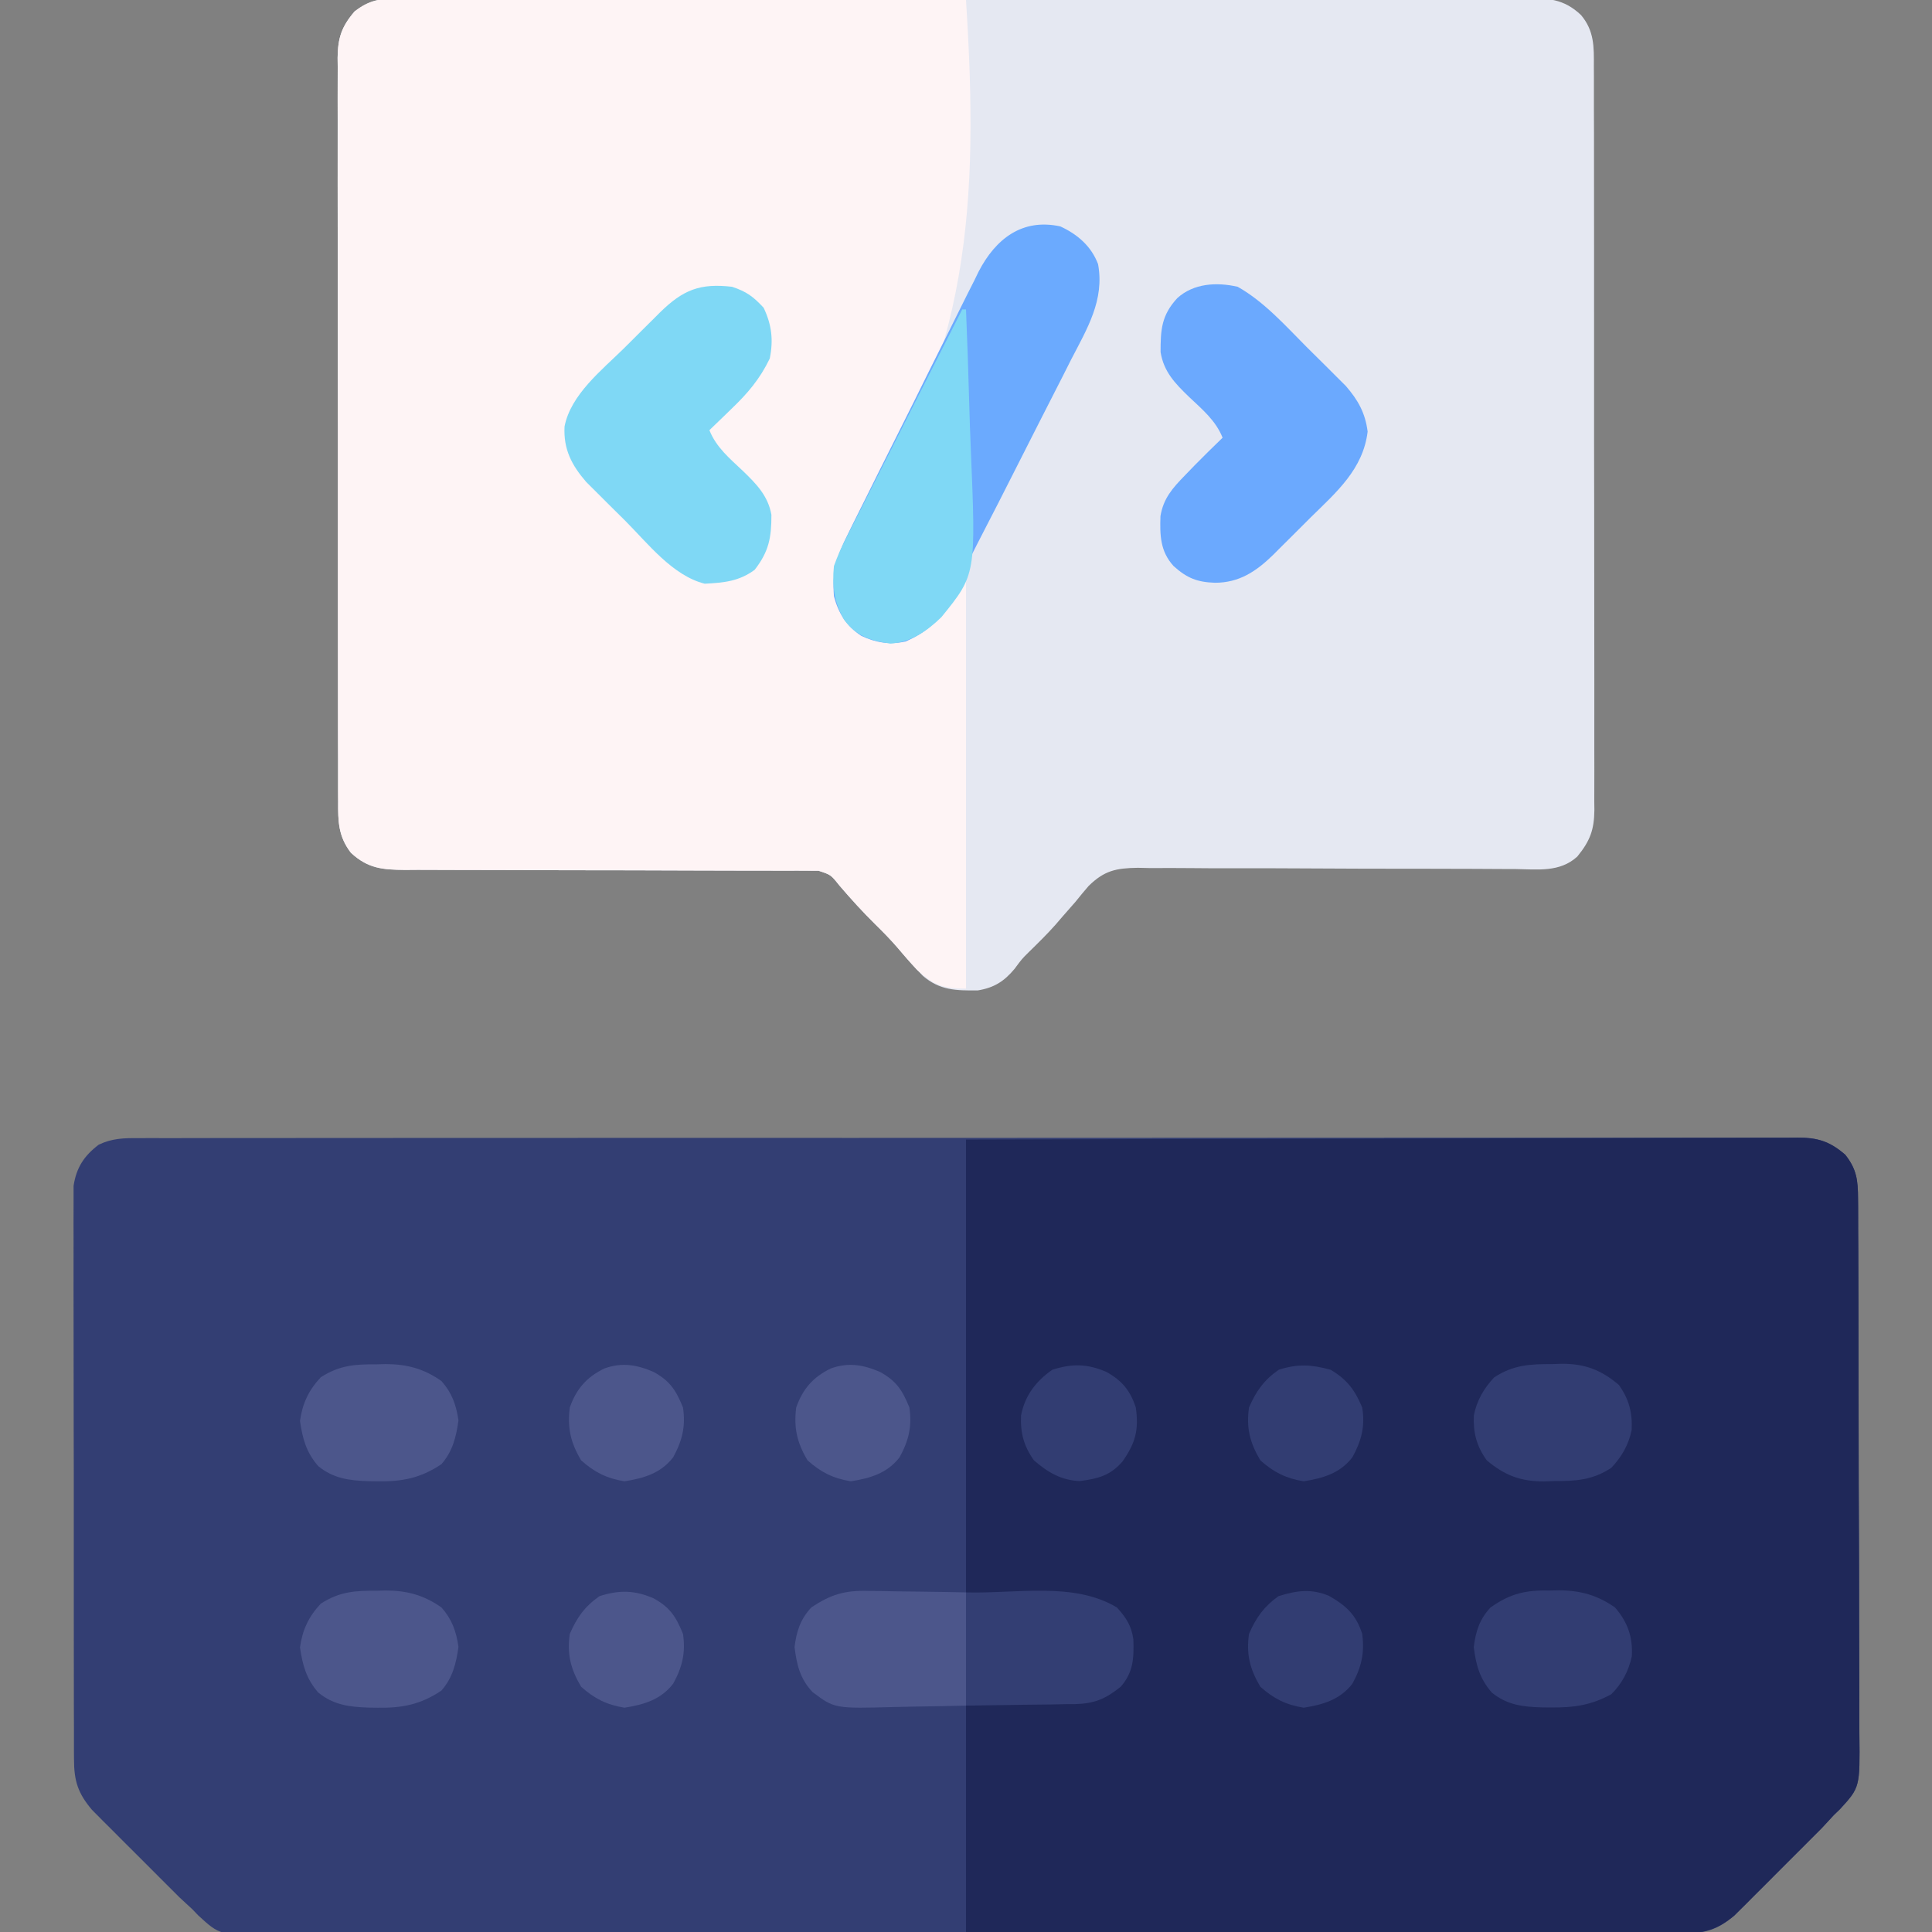 <svg xmlns="http://www.w3.org/2000/svg" version="1.1" width="512" height="512">
<rect width="100%" height="100%" fill="#808080" stroke="none"/>
<path d="M0 0 C0.77 -0.005 1.541 -0.009 2.335 -0.014 C4.926 -0.026 7.517 -0.017 10.108 -0.007 C11.98 -0.012 13.853 -0.017 15.726 -0.024 C20.879 -0.038 26.033 -0.034 31.186 -0.027 C36.741 -0.022 42.296 -0.034 47.851 -0.045 C58.736 -0.062 69.622 -0.063 80.507 -0.057 C89.352 -0.053 98.197 -0.055 107.043 -0.06 C108.3 -0.061 109.558 -0.062 110.854 -0.062 C113.408 -0.064 115.963 -0.065 118.517 -0.067 C135.676 -0.077 152.835 -0.081 169.994 -0.073 C170.665 -0.073 171.336 -0.073 172.028 -0.072 C177.478 -0.07 182.928 -0.067 188.378 -0.065 C209.64 -0.055 230.902 -0.063 252.164 -0.086 C276.045 -0.112 299.927 -0.125 323.809 -0.118 C336.456 -0.115 349.104 -0.117 361.751 -0.134 C372.517 -0.149 383.283 -0.15 394.049 -0.132 C399.544 -0.124 405.039 -0.122 410.535 -0.137 C415.563 -0.151 420.59 -0.146 425.618 -0.127 C427.44 -0.123 429.261 -0.126 431.083 -0.136 C433.555 -0.149 436.025 -0.138 438.497 -0.12 C439.208 -0.13 439.919 -0.14 440.652 -0.149 C445.642 -0.076 448.454 1.276 452.311 4.38 C455.374 8.24 455.692 11.217 455.712 16.078 C455.719 16.738 455.726 17.398 455.733 18.078 C455.752 20.283 455.75 22.487 455.747 24.692 C455.756 26.276 455.766 27.86 455.778 29.443 C455.804 33.741 455.811 38.039 455.813 42.336 C455.815 45.023 455.822 47.71 455.829 50.397 C455.857 59.775 455.87 69.153 455.867 78.532 C455.865 87.266 455.897 95.999 455.944 104.732 C455.984 112.238 456 119.742 455.998 127.248 C455.997 131.727 456.006 136.206 456.037 140.686 C456.066 144.901 456.067 149.115 456.045 153.33 C456.042 154.873 456.049 156.416 456.067 157.959 C456.222 172.041 456.222 172.041 450.908 177.847 C450.381 178.353 449.854 178.859 449.311 179.38 C448.253 180.523 447.195 181.666 446.139 182.811 C445.023 183.94 443.902 185.063 442.776 186.181 C442.175 186.784 441.574 187.387 440.954 188.009 C439.696 189.269 438.434 190.527 437.17 191.782 C435.243 193.699 433.327 195.626 431.411 197.554 C430.179 198.785 428.947 200.014 427.714 201.244 C427.146 201.815 426.578 202.387 425.993 202.977 C425.452 203.511 424.911 204.046 424.354 204.596 C423.652 205.296 423.652 205.296 422.935 206.01 C418.546 209.713 415.312 210.756 409.565 210.766 C408.897 210.771 408.228 210.777 407.539 210.782 C405.295 210.796 403.051 210.789 400.806 210.781 C399.182 210.787 397.558 210.794 395.935 210.802 C391.469 210.82 387.004 210.82 382.538 210.816 C377.724 210.816 372.909 210.832 368.094 210.847 C358.66 210.872 349.226 210.88 339.792 210.881 C332.124 210.883 324.456 210.889 316.789 210.899 C295.056 210.925 273.323 210.939 251.59 210.937 C250.418 210.936 249.246 210.936 248.039 210.936 C246.865 210.936 245.692 210.936 244.483 210.936 C225.464 210.935 206.445 210.963 187.426 211.006 C167.904 211.049 148.382 211.069 128.86 211.067 C117.897 211.066 106.934 211.074 95.971 211.106 C86.638 211.134 77.304 211.14 67.971 211.12 C63.208 211.11 58.446 211.11 53.683 211.136 C49.323 211.159 44.963 211.155 40.602 211.129 C39.025 211.124 37.449 211.13 35.872 211.147 C21.624 211.288 21.624 211.288 15.838 205.977 C15.334 205.45 14.83 204.923 14.311 204.38 C13.169 203.322 12.025 202.264 10.88 201.208 C9.752 200.093 8.629 198.971 7.51 197.845 C6.907 197.244 6.304 196.643 5.683 196.024 C4.423 194.765 3.165 193.503 1.91 192.239 C-0.007 190.312 -1.934 188.396 -3.863 186.48 C-5.093 185.248 -6.323 184.016 -7.552 182.783 C-8.41 181.931 -8.41 181.931 -9.285 181.062 C-9.82 180.521 -10.354 179.98 -10.905 179.423 C-11.371 178.955 -11.838 178.487 -12.319 178.004 C-16.01 173.629 -17.065 170.399 -17.076 164.669 C-17.082 164.008 -17.087 163.346 -17.093 162.665 C-17.107 160.455 -17.1 158.246 -17.093 156.037 C-17.099 154.45 -17.105 152.863 -17.114 151.276 C-17.132 146.97 -17.13 142.664 -17.125 138.358 C-17.122 134.762 -17.128 131.167 -17.134 127.571 C-17.148 119.087 -17.146 110.603 -17.135 102.119 C-17.123 93.369 -17.137 84.62 -17.164 75.87 C-17.186 68.355 -17.193 60.84 -17.187 53.325 C-17.184 48.838 -17.186 44.351 -17.203 39.864 C-17.219 35.644 -17.215 31.424 -17.196 27.205 C-17.192 25.657 -17.195 24.11 -17.206 22.563 C-17.219 20.448 -17.208 18.334 -17.19 16.218 C-17.19 15.036 -17.19 13.853 -17.189 12.635 C-16.443 7.786 -14.421 4.701 -10.527 1.732 C-6.966 0.036 -3.861 -0.036 0 0 Z " fill="#333E73" transform="translate(36.689,301.62)"/>
<path d="M0 0 C1.1 -0.008 2.2 -0.017 3.333 -0.026 C4.537 -0.02 5.74 -0.014 6.979 -0.007 C8.261 -0.013 9.544 -0.018 10.865 -0.024 C14.422 -0.038 17.979 -0.034 21.537 -0.027 C25.374 -0.022 29.211 -0.034 33.048 -0.045 C40.564 -0.062 48.081 -0.063 55.597 -0.057 C61.706 -0.053 67.815 -0.055 73.924 -0.06 C75.227 -0.061 75.227 -0.061 76.557 -0.062 C78.322 -0.064 80.088 -0.065 81.853 -0.067 C98.413 -0.081 114.973 -0.075 131.533 -0.064 C146.686 -0.054 161.839 -0.067 176.992 -0.091 C192.548 -0.115 208.104 -0.125 223.66 -0.118 C232.395 -0.115 241.13 -0.117 249.865 -0.134 C257.3 -0.149 264.736 -0.15 272.172 -0.132 C275.966 -0.124 279.76 -0.122 283.554 -0.137 C287.666 -0.153 291.777 -0.139 295.889 -0.121 C297.69 -0.135 297.69 -0.135 299.528 -0.15 C305.623 -0.096 309.858 -0.03 314.498 4.38 C318 8.566 317.924 12.756 317.885 17.99 C317.893 19.288 317.893 19.288 317.902 20.613 C317.916 23.513 317.909 26.413 317.902 29.314 C317.907 31.393 317.914 33.473 317.923 35.553 C317.94 41.201 317.939 46.85 317.934 52.499 C317.93 57.213 317.937 61.927 317.943 66.642 C317.957 77.763 317.955 88.883 317.944 100.004 C317.932 111.48 317.946 122.956 317.973 134.432 C317.995 144.283 318.002 154.133 317.996 163.984 C317.993 169.869 317.995 175.753 318.012 181.637 C318.028 187.17 318.024 192.703 318.005 198.236 C318.001 200.267 318.004 202.298 318.015 204.329 C318.028 207.101 318.017 209.872 317.999 212.644 C318.008 213.448 318.018 214.252 318.028 215.08 C317.959 220.3 316.899 223.21 313.498 227.38 C308.842 231.629 302.978 230.762 297.041 230.686 C295.304 230.682 295.304 230.682 293.531 230.678 C291.018 230.671 288.504 230.657 285.99 230.638 C282.009 230.611 278.029 230.605 274.048 230.608 C262.731 230.612 251.413 230.589 240.096 230.514 C233.841 230.474 227.586 230.461 221.331 230.481 C218.025 230.489 214.72 230.479 211.414 230.441 C207.723 230.4 204.034 230.409 200.342 230.428 C199.257 230.404 198.171 230.38 197.053 230.355 C191.297 230.44 188.154 231.071 183.98 235.186 C182.791 236.56 181.629 237.958 180.498 239.38 C179.314 240.738 178.127 242.092 176.935 243.443 C176.371 244.1 175.806 244.758 175.224 245.435 C172.946 248.002 170.509 250.384 168.056 252.783 C166.321 254.501 166.321 254.501 164.373 257.13 C161.599 260.458 158.934 262.145 154.63 262.849 C148.841 262.909 144.571 262.855 140.068 258.994 C137.713 256.574 135.484 254.073 133.314 251.486 C131.464 249.341 129.519 247.363 127.498 245.38 C124.138 242.073 121.01 238.624 117.943 235.044 C115.685 232.204 115.685 232.204 112.394 231.13 C111.519 231.129 110.644 231.129 109.742 231.129 C108.738 231.123 107.734 231.118 106.7 231.112 C105.042 231.119 105.042 231.119 103.35 231.125 C102.189 231.121 101.028 231.118 99.832 231.114 C97.303 231.107 94.775 231.105 92.246 231.106 C88.245 231.107 84.245 231.094 80.244 231.077 C68.866 231.03 57.488 231.006 46.11 230.999 C39.828 230.996 33.547 230.978 27.265 230.944 C23.941 230.927 20.618 230.921 17.294 230.927 C13.584 230.934 9.874 230.917 6.163 230.894 C4.517 230.907 4.517 230.907 2.837 230.919 C-3.075 230.855 -6.966 230.588 -11.502 226.38 C-14.855 222.051 -14.929 218.047 -14.89 212.771 C-14.895 211.905 -14.901 211.04 -14.906 210.148 C-14.921 207.247 -14.914 204.347 -14.906 201.447 C-14.912 199.367 -14.919 197.288 -14.927 195.208 C-14.945 189.559 -14.944 183.911 -14.938 178.262 C-14.935 173.548 -14.941 168.833 -14.947 164.119 C-14.961 152.998 -14.96 141.877 -14.948 130.757 C-14.937 119.28 -14.951 107.805 -14.978 96.328 C-15 86.478 -15.007 76.627 -15.001 66.776 C-14.997 60.892 -15 55.008 -15.017 49.123 C-15.032 43.59 -15.028 38.058 -15.01 32.525 C-15.006 30.494 -15.009 28.463 -15.02 26.432 C-15.033 23.66 -15.021 20.889 -15.004 18.117 C-15.013 17.313 -15.023 16.509 -15.033 15.68 C-14.964 10.48 -14.018 7.451 -10.502 3.38 C-6.887 0.799 -4.421 0.005 0 0 Z " fill="#E5E8F2" transform="translate(104.502,-0.38)"/>
<path d="M0 0 C56.684 -0.161 56.684 -0.161 80.398 -0.195 C85.817 -0.203 91.236 -0.211 96.655 -0.22 C97.334 -0.221 98.014 -0.222 98.713 -0.223 C109.678 -0.24 120.642 -0.272 131.607 -0.309 C142.86 -0.346 154.112 -0.368 165.365 -0.376 C171.685 -0.382 178.006 -0.394 184.326 -0.423 C190.274 -0.45 196.221 -0.458 202.168 -0.452 C204.352 -0.454 206.536 -0.462 208.721 -0.477 C211.701 -0.497 214.68 -0.492 217.661 -0.481 C218.959 -0.498 218.959 -0.498 220.284 -0.516 C225.65 -0.463 228.814 0.331 233 4 C236.062 7.859 236.38 10.836 236.401 15.698 C236.408 16.358 236.415 17.018 236.422 17.698 C236.441 19.903 236.438 22.107 236.436 24.312 C236.445 25.896 236.455 27.479 236.466 29.063 C236.493 33.361 236.5 37.658 236.502 41.956 C236.504 44.643 236.51 47.33 236.518 50.016 C236.546 59.395 236.558 68.773 236.556 78.152 C236.554 86.885 236.586 95.619 236.633 104.352 C236.672 111.857 236.688 119.362 236.687 126.867 C236.686 131.347 236.694 135.826 236.726 140.305 C236.755 144.52 236.755 148.734 236.734 152.95 C236.73 154.493 236.737 156.036 236.756 157.579 C236.911 171.661 236.911 171.661 231.597 177.467 C230.806 178.226 230.806 178.226 230 179 C228.941 180.143 227.884 181.286 226.828 182.431 C225.712 183.56 224.591 184.683 223.465 185.801 C222.864 186.404 222.263 187.007 221.643 187.628 C220.384 188.888 219.123 190.146 217.859 191.402 C215.932 193.318 214.015 195.245 212.1 197.174 C210.868 198.404 209.635 199.634 208.402 200.863 C207.835 201.435 207.267 202.007 206.682 202.596 C206.141 203.131 205.6 203.665 205.043 204.216 C204.575 204.683 204.106 205.149 203.624 205.63 C198.874 209.637 195.03 210.432 188.92 210.361 C188.111 210.363 187.302 210.366 186.469 210.369 C183.762 210.373 181.055 210.357 178.348 210.341 C176.407 210.34 174.465 210.34 172.524 210.342 C167.253 210.343 161.983 210.325 156.713 210.304 C151.205 210.285 145.697 210.284 140.189 210.28 C129.759 210.271 119.329 210.246 108.9 210.216 C97.025 210.183 85.151 210.166 73.277 210.151 C48.851 210.12 24.426 210.065 0 210 C0 190.2 0 170.4 0 150 C17.125 149.75 17.125 149.75 22.497 149.702 C23.917 149.673 25.337 149.642 26.758 149.609 C27.845 149.608 27.845 149.608 28.955 149.606 C34.092 149.463 37.019 148.205 41 145 C44.386 141.163 44.513 137.366 44.352 132.438 C43.826 128.792 42.445 126.709 40 124 C28.51 117.106 13.394 120.383 0 120 C0 80.4 0 40.8 0 0 Z " fill="#1F2859" transform="translate(256,302)"/>
<path d="M0 0 C0.645 -0.003 1.291 -0.005 1.956 -0.008 C4.11 -0.013 6.264 0.004 8.418 0.02 C9.966 0.021 11.513 0.021 13.061 0.019 C17.257 0.018 21.452 0.036 25.648 0.057 C30.035 0.075 34.422 0.077 38.809 0.081 C47.114 0.09 55.419 0.115 63.724 0.145 C73.179 0.178 82.635 0.195 92.091 0.21 C111.54 0.241 130.989 0.294 150.438 0.361 C153.924 54.849 151.373 94.04 121.622 141.181 C116.622 149.206 116.622 149.206 116.438 158.361 C117.641 162.753 119.503 165.681 123.188 168.361 C128.852 170.103 132.675 170.018 138.126 167.986 C142.079 165.506 143.485 161.807 145.2 157.603 C146.438 155.361 146.438 155.361 150.438 153.361 C150.438 189.331 150.438 225.301 150.438 262.361 C144.133 262.361 141.873 261.377 137.438 257.361 C135.642 255.446 133.942 253.477 132.255 251.466 C130.405 249.322 128.46 247.343 126.438 245.361 C123.078 242.053 119.95 238.605 116.884 235.025 C114.626 232.184 114.626 232.184 111.335 231.11 C110.46 231.11 109.584 231.11 108.683 231.109 C107.679 231.104 106.675 231.098 105.641 231.093 C103.983 231.099 103.983 231.099 102.291 231.105 C101.13 231.102 99.969 231.098 98.773 231.094 C96.244 231.088 93.715 231.085 91.187 231.086 C87.186 231.087 83.185 231.075 79.184 231.057 C67.807 231.01 56.429 230.986 45.051 230.98 C38.769 230.976 32.487 230.958 26.206 230.925 C22.882 230.908 19.559 230.901 16.235 230.908 C12.524 230.915 8.814 230.898 5.103 230.875 C3.457 230.887 3.457 230.887 1.778 230.9 C-4.134 230.835 -8.025 230.569 -12.562 226.361 C-15.914 222.031 -15.989 218.027 -15.949 212.752 C-15.955 211.886 -15.96 211.02 -15.966 210.128 C-15.98 207.228 -15.973 204.328 -15.966 201.427 C-15.971 199.348 -15.978 197.268 -15.986 195.188 C-16.004 189.54 -16.003 183.891 -15.998 178.242 C-15.994 173.528 -16.001 168.814 -16.007 164.099 C-16.021 152.979 -16.019 141.858 -16.008 130.737 C-15.996 119.261 -16.01 107.785 -16.037 96.309 C-16.059 86.458 -16.066 76.608 -16.06 66.757 C-16.057 60.873 -16.059 54.988 -16.076 49.104 C-16.092 43.571 -16.088 38.038 -16.069 32.505 C-16.065 30.474 -16.068 28.443 -16.079 26.412 C-16.092 23.64 -16.08 20.869 -16.063 18.097 C-16.072 17.293 -16.082 16.489 -16.092 15.661 C-16.024 10.461 -15.077 7.431 -11.562 3.361 C-7.729 0.327 -4.825 -0.012 0 0 Z " fill="#FEF4F5" transform="translate(105.562,-0.361)"/>
<path d="M0 0 C4.562 2.102 8.207 5.254 10 10 C11.749 19.513 7.095 27.115 2.879 35.254 C2.136 36.723 1.396 38.192 0.657 39.663 C-1.29 43.524 -3.261 47.372 -5.237 51.218 C-7.214 55.078 -9.167 58.951 -11.123 62.822 C-14.691 69.871 -18.261 76.92 -21.907 83.929 C-23.398 86.802 -24.829 89.699 -26.239 92.613 C-26.999 94.142 -27.759 95.67 -28.52 97.199 C-28.85 97.905 -29.18 98.612 -29.52 99.34 C-32.186 104.612 -35.568 107.612 -41 110 C-45.179 110.913 -48.901 110.33 -52.75 108.5 C-56.663 105.957 -58.821 102.482 -60 98 C-60.496 91.413 -59.238 87.307 -56.271 81.476 C-55.875 80.665 -55.478 79.854 -55.069 79.019 C-53.76 76.356 -52.428 73.705 -51.094 71.055 C-50.17 69.198 -49.248 67.34 -48.326 65.482 C-46.393 61.595 -44.448 57.714 -42.495 53.837 C-40 48.882 -37.538 43.911 -35.085 38.935 C-33.188 35.096 -31.272 31.267 -29.351 27.441 C-28.436 25.613 -27.527 23.781 -26.624 21.946 C-25.356 19.376 -24.064 16.82 -22.764 14.265 C-22.218 13.138 -22.218 13.138 -21.661 11.988 C-17.129 3.241 -10.057 -2.195 0 0 Z " fill="#6BAAFE" transform="translate(281,60)"/>
<path d="M0 0 C7.008 3.95 12.631 10.291 18.265 15.95 C19.818 17.506 21.384 19.048 22.951 20.59 C23.954 21.59 24.956 22.592 25.957 23.594 C26.854 24.488 27.751 25.382 28.675 26.303 C31.934 30.084 33.794 33.412 34.438 38.375 C33.233 48.354 26.161 54.431 19.347 61.12 C17.624 62.814 15.921 64.525 14.219 66.24 C13.118 67.334 12.017 68.428 10.914 69.52 C10.411 70.026 9.907 70.532 9.389 71.054 C4.884 75.441 0.408 78.427 -6 78.438 C-10.71 78.282 -13.432 77.22 -17 74 C-20.545 70.101 -20.634 65.834 -20.465 60.766 C-19.67 56.039 -17.272 53.368 -14 50 C-13.134 49.104 -12.268 48.208 -11.375 47.285 C-8.946 44.825 -6.489 42.4 -4 40 C-5.825 35.412 -9.424 32.471 -12.924 29.154 C-16.622 25.576 -19.595 22.508 -20.434 17.316 C-20.442 11.393 -20.209 7.55 -16 3 C-11.66 -0.946 -5.542 -1.272 0 0 Z " fill="#6BA9FE" transform="translate(328,76)"/>
<path d="M0 0 C3.863 1.288 5.615 2.585 8.375 5.562 C10.515 10.089 10.983 14.077 10 19 C7.38 24.453 4.101 28.289 -0.25 32.438 C-0.804 32.978 -1.359 33.519 -1.93 34.076 C-3.28 35.391 -4.639 36.697 -6 38 C-4.175 42.588 -0.576 45.529 2.924 48.846 C6.505 52.311 9.538 55.409 10.434 60.43 C10.443 66.497 9.759 70.153 6 75 C1.809 78.093 -2.199 78.417 -7.242 78.691 C-15.72 76.566 -22.27 68.071 -28.265 62.05 C-29.818 60.494 -31.384 58.952 -32.951 57.41 C-33.954 56.41 -34.956 55.408 -35.957 54.406 C-36.854 53.512 -37.751 52.618 -38.675 51.697 C-42.517 47.24 -44.702 43.05 -44.393 37.038 C-42.764 28.584 -34.522 22.095 -28.644 16.307 C-26.995 14.682 -25.36 13.044 -23.727 11.404 C-22.673 10.356 -21.618 9.308 -20.562 8.262 C-19.837 7.535 -19.837 7.535 -19.097 6.794 C-12.95 0.773 -8.462 -0.978 0 0 Z " fill="#7FD8F5" transform="translate(194,76)"/>
<path d="M0 0 C0.33 0 0.66 0 1 0 C1.342 8.311 1.632 16.621 1.857 24.935 C1.964 28.798 2.087 32.659 2.252 36.519 C3.664 70.232 3.664 70.232 -5.513 81.545 C-9.29 85.241 -13.691 88.262 -19.062 88.562 C-24.327 87.81 -28.057 86.59 -31.324 82.234 C-33.951 77.552 -34.533 73.36 -34 68 C-33.064 65.43 -32.133 63.244 -30.879 60.85 C-30.547 60.185 -30.216 59.521 -29.874 58.836 C-28.785 56.664 -27.674 54.504 -26.562 52.344 C-25.799 50.831 -25.037 49.318 -24.276 47.804 C-22.277 43.838 -20.26 39.883 -18.239 35.928 C-16.176 31.885 -14.132 27.833 -12.086 23.781 C-8.075 15.845 -4.044 7.919 0 0 Z " fill="#7FD8F5" transform="translate(255,82)"/>
<path d="M0 0 C1.117 0.008 1.117 0.008 2.257 0.017 C4.611 0.039 6.963 0.09 9.316 0.141 C10.923 0.161 12.529 0.179 14.135 0.195 C18.051 0.236 21.963 0.314 25.879 0.391 C25.879 10.291 25.879 20.191 25.879 30.391 C21.182 30.506 16.489 30.605 11.792 30.665 C10.197 30.69 8.603 30.724 7.009 30.768 C-8.953 31.192 -8.953 31.192 -14.791 26.803 C-18.116 23.272 -18.973 19.573 -19.559 14.891 C-19.034 10.696 -18.026 7.514 -15.121 4.391 C-9.985 0.933 -6.236 -0.182 0 0 Z " fill="#4C568B" transform="translate(230.121,421.609)"/>
<path d="M0 0 C0.812 -0.028 1.624 -0.057 2.461 -0.086 C8.644 -0.106 12.874 1.506 17.625 5.5 C20.314 9.282 21.237 12.732 21.039 17.41 C20.262 21.333 18.372 24.619 15.625 27.5 C10.565 30.815 6.107 31.018 0.25 31 C-0.562 31.028 -1.374 31.057 -2.211 31.086 C-8.394 31.106 -12.624 29.494 -17.375 25.5 C-20.064 21.718 -20.987 18.268 -20.789 13.59 C-20.012 9.667 -18.122 6.381 -15.375 3.5 C-10.315 0.185 -5.857 -0.018 0 0 Z " fill="#323D72" transform="translate(411.375,361.5)"/>
<path d="M0 0 C0.76 -0.015 1.52 -0.031 2.303 -0.047 C7.912 -0.009 12.432 1.253 17.062 4.5 C20.377 8.343 21.81 12.263 21.508 17.445 C20.66 21.358 18.903 24.685 16.062 27.5 C10.708 30.411 6.169 31.05 0.125 31 C-0.67 30.994 -1.466 30.989 -2.285 30.983 C-7.401 30.826 -11.484 30.371 -15.59 27.051 C-18.808 23.348 -19.778 19.777 -20.375 15 C-19.851 10.805 -18.843 7.624 -15.938 4.5 C-10.527 0.695 -6.539 -0.132 0 0 Z " fill="#323D72" transform="translate(410.938,421.5)"/>
<path d="M0 0 C1.147 -0.03 1.147 -0.03 2.316 -0.061 C7.956 -0.056 12.477 1.151 17.125 4.438 C19.898 7.575 21.021 10.721 21.625 14.875 C21.01 19.255 20.076 23.062 17.125 26.438 C11.679 30.15 6.621 31.126 0.125 31 C-1.061 30.985 -1.061 30.985 -2.272 30.969 C-7.352 30.783 -11.453 30.283 -15.527 26.988 C-18.722 23.313 -19.688 19.726 -20.375 15 C-19.724 10.363 -18.084 6.871 -14.875 3.438 C-9.926 0.219 -5.714 -0.052 0 0 Z " fill="#4C568B" transform="translate(99.875,421.562)"/>
<path d="M0 0 C1.147 -0.03 1.147 -0.03 2.316 -0.061 C7.956 -0.056 12.477 1.151 17.125 4.438 C19.898 7.575 21.021 10.721 21.625 14.875 C21.01 19.255 20.076 23.062 17.125 26.438 C11.679 30.15 6.621 31.126 0.125 31 C-1.061 30.985 -1.061 30.985 -2.272 30.969 C-7.352 30.783 -11.453 30.283 -15.527 26.988 C-18.722 23.313 -19.688 19.726 -20.375 15 C-19.724 10.363 -18.084 6.871 -14.875 3.438 C-9.926 0.219 -5.714 -0.052 0 0 Z " fill="#4C568B" transform="translate(99.875,361.562)"/>
<path d="M0 0 C4.144 2.293 6.337 4.938 7.812 9.438 C8.659 15.364 7.73 18.838 4.293 23.738 C0.998 27.52 -2.21 28.311 -7.062 28.938 C-11.955 28.731 -15.548 26.609 -19.188 23.438 C-21.877 19.656 -22.799 16.205 -22.602 11.527 C-21.557 6.253 -18.655 2.458 -14.312 -0.562 C-9.078 -2.238 -5.032 -2.166 0 0 Z " fill="#323D72" transform="translate(293.188,363.562)"/>
<path d="M0 0 C4.365 2.407 5.939 4.833 7.812 9.438 C8.545 14.475 7.62 18.245 5.207 22.637 C1.911 26.892 -2.547 28.174 -7.688 29 C-12.377 28.246 -15.647 26.603 -19.188 23.438 C-21.973 18.737 -22.865 14.861 -22.188 9.438 C-20.443 4.505 -17.733 1.405 -13.039 -0.902 C-8.346 -2.576 -4.454 -1.906 0 0 Z " fill="#4C568B" transform="translate(233.188,363.562)"/>
<path d="M0 0 C4.528 2.576 7.183 4.982 8.816 10.086 C9.472 15.14 8.629 18.885 6.211 23.285 C2.915 27.541 -1.543 28.822 -6.684 29.648 C-11.373 28.895 -14.643 27.251 -18.184 24.086 C-20.963 19.395 -21.943 15.495 -21.184 10.086 C-19.327 5.794 -17.192 2.803 -13.371 0.086 C-8.556 -1.425 -4.669 -1.955 0 0 Z " fill="#323D72" transform="translate(352.184,422.914)"/>
<path d="M0 0 C4.365 2.407 5.939 4.833 7.812 9.438 C8.545 14.475 7.62 18.245 5.207 22.637 C1.911 26.892 -2.547 28.174 -7.688 29 C-12.377 28.246 -15.647 26.603 -19.188 23.438 C-21.967 18.747 -22.947 14.847 -22.188 9.438 C-20.317 5.113 -18.193 2.137 -14.312 -0.562 C-9.078 -2.238 -5.032 -2.166 0 0 Z " fill="#4C568B" transform="translate(173.188,423.562)"/>
<path d="M0 0 C4.364 2.586 6.429 5.35 8.375 10 C9.182 15.023 8.18 18.813 5.77 23.199 C2.474 27.455 -1.984 28.736 -7.125 29.562 C-11.814 28.809 -15.085 27.165 -18.625 24 C-21.405 19.309 -22.384 15.409 -21.625 10 C-19.754 5.675 -17.63 2.699 -13.75 0 C-8.73 -1.607 -5.06 -1.396 0 0 Z " fill="#323D72" transform="translate(352.625,363)"/>
<path d="M0 0 C4.365 2.407 5.939 4.833 7.812 9.438 C8.545 14.475 7.62 18.245 5.207 22.637 C1.911 26.892 -2.547 28.174 -7.688 29 C-12.377 28.246 -15.647 26.603 -19.188 23.438 C-21.973 18.737 -22.865 14.861 -22.188 9.438 C-20.443 4.505 -17.733 1.405 -13.039 -0.902 C-8.346 -2.576 -4.454 -1.906 0 0 Z " fill="#4C568B" transform="translate(173.188,363.562)"/>
</svg>